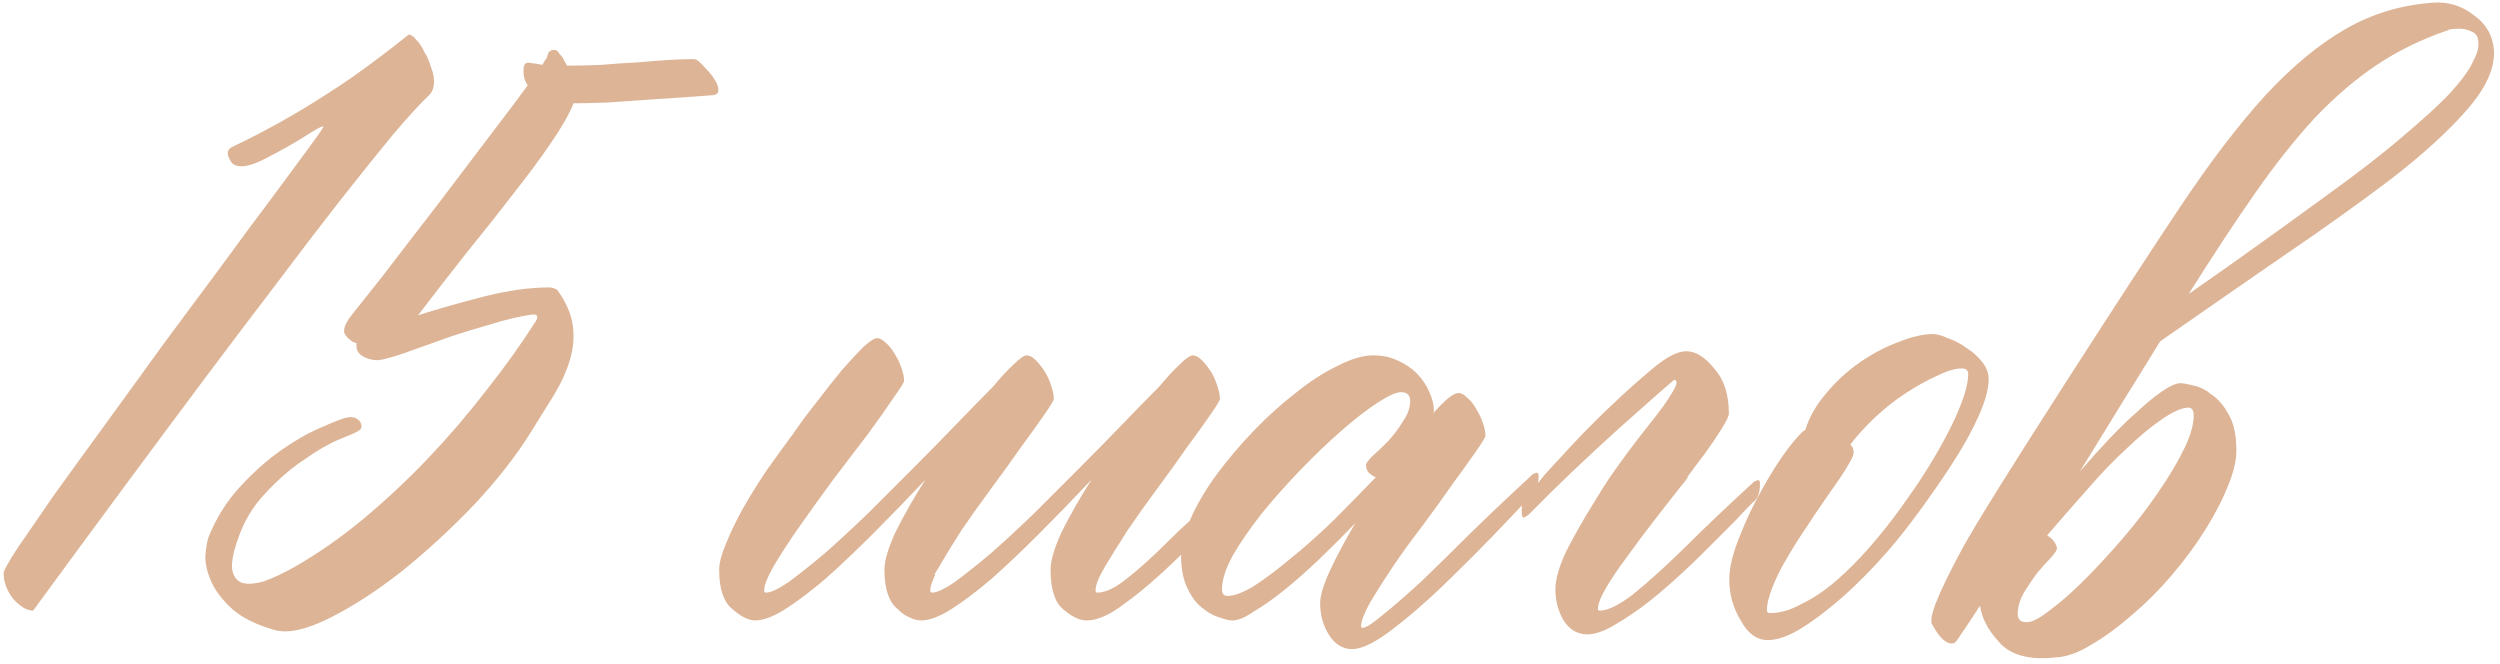 <?xml version="1.0" encoding="UTF-8"?> <svg xmlns="http://www.w3.org/2000/svg" width="550" height="146" viewBox="0 0 550 146" fill="none"> <path d="M71.188 27.769C70.828 27.769 69.868 28.249 68.307 29.209C66.867 30.169 65.187 31.189 63.267 32.269C61.347 33.349 59.426 34.37 57.506 35.33C55.706 36.17 54.266 36.59 53.186 36.59C52.226 36.59 51.506 36.35 51.026 35.87C50.666 35.39 50.365 34.79 50.125 34.07V33.53C50.125 33.169 50.365 32.809 50.846 32.449C55.886 30.049 60.746 27.469 65.427 24.709C70.228 21.828 74.428 19.128 78.028 16.608C82.229 13.607 86.189 10.607 89.91 7.607C90.39 7.607 90.93 7.967 91.53 8.687C92.25 9.407 92.85 10.307 93.33 11.387C93.93 12.347 94.41 13.427 94.77 14.628C95.25 15.828 95.49 16.908 95.49 17.868C95.49 19.188 95.13 20.208 94.41 20.928C92.61 22.608 89.97 25.489 86.489 29.569C83.129 33.65 79.228 38.51 74.788 44.151C70.468 49.671 65.787 55.792 60.746 62.513C55.706 69.113 50.666 75.774 45.625 82.495C33.864 98.216 21.082 115.498 7.281 134.34C5.961 134.34 4.521 133.5 2.96 131.82C1.52 130.02 0.8 128.1 0.8 126.059C0.8 125.579 1.76 123.839 3.68 120.839C5.721 117.838 8.361 113.998 11.601 109.318C14.962 104.637 18.742 99.416 22.942 93.656C27.143 87.895 31.403 82.015 35.724 76.014C40.164 70.013 44.485 64.193 48.685 58.552C52.886 52.792 56.666 47.691 60.026 43.251C63.387 38.69 66.087 35.03 68.127 32.269C70.168 29.509 71.188 28.009 71.188 27.769ZM153.543 13.367C154.143 13.848 154.803 14.508 155.523 15.348C156.243 16.068 156.843 16.848 157.323 17.688C157.803 18.408 158.043 19.128 158.043 19.848C158.043 20.448 157.683 20.808 156.963 20.928C152.283 21.288 147.962 21.588 144.002 21.828C140.521 22.068 137.101 22.308 133.741 22.548C130.38 22.668 127.86 22.728 126.18 22.728C125.22 25.129 123.54 28.069 121.139 31.549C118.859 34.91 116.099 38.63 112.858 42.711C109.738 46.791 106.318 51.111 102.597 55.672C98.997 60.232 95.457 64.793 91.976 69.353C96.537 67.913 101.397 66.533 106.558 65.213C111.838 63.893 116.579 63.233 120.779 63.233C121.379 63.233 121.979 63.413 122.579 63.773C124.5 66.413 125.64 68.993 126 71.514C126.36 73.914 126.18 76.374 125.46 78.894C124.74 81.415 123.6 83.995 122.039 86.635C120.479 89.156 118.799 91.856 116.999 94.736C113.759 100.017 109.558 105.417 104.398 110.938C99.237 116.338 93.897 121.259 88.376 125.699C82.855 130.02 77.575 133.44 72.534 135.96C67.494 138.481 63.533 139.381 60.653 138.661C56.693 137.581 53.572 136.08 51.292 134.16C49.132 132.24 47.572 130.26 46.611 128.22C45.651 126.179 45.171 124.259 45.171 122.459C45.291 120.659 45.531 119.219 45.891 118.139C47.572 113.938 49.912 110.218 52.912 106.977C55.912 103.737 58.973 101.037 62.093 98.876C65.213 96.716 68.094 95.096 70.734 94.016C73.374 92.816 75.234 92.096 76.315 91.856C77.635 91.616 78.595 91.916 79.195 92.756C79.795 93.716 79.615 94.436 78.655 94.916C78.295 95.156 76.915 95.756 74.514 96.716C72.234 97.676 69.654 99.177 66.774 101.217C63.893 103.137 61.073 105.597 58.313 108.598C55.552 111.478 53.512 114.958 52.192 119.039C51.232 121.799 50.872 123.959 51.112 125.519C51.472 126.959 52.192 127.86 53.272 128.22C54.472 128.58 56.092 128.46 58.133 127.86C60.173 127.139 62.453 126.059 64.973 124.619C70.014 121.739 74.995 118.259 79.915 114.178C84.956 109.978 89.756 105.477 94.317 100.677C98.877 95.876 103.137 90.896 107.098 85.735C111.178 80.575 114.779 75.534 117.899 70.614C118.499 69.653 118.259 69.173 117.179 69.173C114.059 69.653 110.998 70.374 107.998 71.334C104.998 72.174 102.057 73.074 99.177 74.034C96.417 74.994 93.716 75.954 91.076 76.914C88.556 77.874 86.276 78.594 84.235 79.074C82.795 79.434 81.295 79.194 79.735 78.354C78.655 77.634 78.235 76.674 78.475 75.474C78.355 75.474 78.235 75.474 78.115 75.474C78.115 75.354 78.055 75.294 77.935 75.294H77.755C76.795 74.694 76.135 74.034 75.775 73.314C75.534 72.594 75.835 71.574 76.675 70.254C76.555 70.374 77.155 69.593 78.475 67.913C79.915 66.113 81.775 63.773 84.055 60.892C86.336 57.892 88.916 54.532 91.796 50.811C94.797 46.971 97.737 43.131 100.617 39.29C103.617 35.33 106.438 31.609 109.078 28.129C111.838 24.529 114.179 21.408 116.099 18.768C115.379 17.808 115.079 16.608 115.199 15.168C115.199 13.967 115.799 13.547 116.999 13.908C117.359 13.908 118.139 14.027 119.339 14.268C119.699 13.547 119.999 13.067 120.239 12.827C120.359 12.467 120.479 12.107 120.599 11.747C120.719 11.387 121.019 11.147 121.499 11.027C122.099 10.907 122.519 11.027 122.76 11.387C123 11.747 123.24 12.047 123.48 12.287C123.72 12.527 123.9 12.827 124.02 13.187C124.26 13.547 124.5 13.967 124.74 14.447C127.14 14.447 129.66 14.387 132.301 14.268C135.061 14.027 137.701 13.848 140.221 13.727C142.742 13.487 145.082 13.307 147.242 13.187C149.402 13.067 151.143 13.007 152.463 13.007C152.943 13.007 153.303 13.127 153.543 13.367ZM199.98 135.78C199.14 135.42 198.3 134.82 197.46 133.98C195.54 132.42 194.58 129.54 194.58 125.339C194.58 123.299 195.42 120.479 197.1 116.878C198.9 113.278 201.061 109.498 203.581 105.537C199.62 109.738 195.78 113.698 192.06 117.418C188.339 121.139 184.859 124.439 181.619 127.32C178.378 130.08 175.438 132.3 172.798 133.98C170.157 135.66 167.937 136.5 166.137 136.5C164.697 136.5 163.017 135.66 161.096 133.98C159.176 132.42 158.216 129.54 158.216 125.339C158.216 123.899 158.696 122.039 159.656 119.759C160.616 117.358 161.816 114.838 163.257 112.198C164.817 109.438 166.557 106.617 168.477 103.737C170.517 100.857 172.558 98.036 174.598 95.276C176.158 92.996 177.898 90.656 179.818 88.255C181.739 85.735 183.539 83.455 185.219 81.415C187.019 79.374 188.579 77.694 189.899 76.374C191.34 75.054 192.36 74.394 192.96 74.394C193.56 74.394 194.22 74.754 194.94 75.474C195.66 76.074 196.32 76.914 196.92 77.994C197.52 78.954 198 79.975 198.36 81.055C198.72 82.135 198.9 83.035 198.9 83.755C198.9 84.115 198.12 85.375 196.56 87.535C195.12 89.695 193.26 92.336 190.98 95.456C188.699 98.456 186.179 101.757 183.419 105.357C180.778 108.958 178.318 112.378 176.038 115.618C173.758 118.859 171.838 121.799 170.277 124.439C168.837 126.959 168.117 128.76 168.117 129.84C168.117 130.2 168.237 130.38 168.477 130.38C169.557 130.38 171.237 129.6 173.518 128.04C175.798 126.359 178.438 124.259 181.439 121.739C184.439 119.099 187.619 116.158 190.98 112.918C194.34 109.558 197.7 106.197 201.061 102.837C204.421 99.477 207.601 96.236 210.602 93.116C213.602 89.996 216.242 87.295 218.522 85.015C220.203 82.975 221.703 81.355 223.023 80.154C224.343 78.834 225.303 78.174 225.903 78.174C226.503 78.174 227.163 78.534 227.883 79.254C228.604 79.975 229.264 80.815 229.864 81.775C230.464 82.735 230.944 83.815 231.304 85.015C231.664 86.095 231.844 86.995 231.844 87.715C231.844 88.075 231.124 89.275 229.684 91.316C228.364 93.236 226.683 95.576 224.643 98.336C222.723 101.097 220.563 104.097 218.162 107.337C215.762 110.578 213.542 113.698 211.502 116.698C209.582 119.699 207.961 122.339 206.641 124.619C206.281 125.219 205.921 125.819 205.561 126.419H205.741C205.021 127.98 204.661 129.12 204.661 129.84C204.661 130.2 204.781 130.38 205.021 130.38C206.101 130.38 207.781 129.6 210.062 128.04C212.342 126.359 214.982 124.259 217.982 121.739C220.983 119.099 224.163 116.158 227.523 112.918C230.884 109.558 234.244 106.197 237.604 102.837C240.965 99.477 244.145 96.236 247.145 93.116C250.146 89.996 252.786 87.295 255.066 85.015C256.747 82.975 258.247 81.355 259.567 80.154C260.887 78.834 261.847 78.174 262.447 78.174C263.047 78.174 263.707 78.534 264.427 79.254C265.147 79.975 265.807 80.815 266.408 81.775C267.008 82.735 267.488 83.815 267.848 85.015C268.208 86.095 268.388 86.995 268.388 87.715C268.388 88.075 267.668 89.275 266.228 91.316C264.907 93.236 263.227 95.576 261.187 98.336C259.267 101.097 257.107 104.097 254.706 107.337C252.306 110.578 250.086 113.698 248.046 116.698C246.125 119.699 244.445 122.399 243.005 124.799C241.685 127.079 241.025 128.76 241.025 129.84C241.025 130.2 241.145 130.38 241.385 130.38C243.185 130.38 245.345 129.36 247.866 127.32C250.506 125.279 253.626 122.459 257.227 118.859C260.827 115.258 265.747 110.938 271.988 105.897C272.228 105.657 272.528 105.477 272.888 105.357C273.368 105.117 273.608 105.357 273.608 106.077C273.608 107.277 273.368 108.237 272.888 108.958C272.528 109.558 272.288 109.918 272.168 110.038C267.248 114.718 262.747 119.099 258.667 123.179C254.586 127.139 250.866 130.32 247.506 132.72C244.265 135.24 241.445 136.5 239.045 136.5C237.484 136.5 235.744 135.66 233.824 133.98C232.024 132.42 231.124 129.54 231.124 125.339C231.124 123.299 231.964 120.479 233.644 116.878C235.444 113.278 237.604 109.498 240.125 105.537C236.164 109.738 232.324 113.698 228.604 117.418C224.883 121.139 221.403 124.439 218.162 127.32C214.922 130.08 211.982 132.3 209.341 133.98C206.701 135.66 204.481 136.5 202.681 136.5C201.841 136.5 200.941 136.26 199.98 135.78ZM336.881 104.637C337.001 104.397 337.301 104.217 337.782 104.097C338.262 103.857 338.502 104.097 338.502 104.817C338.502 106.017 338.262 106.977 337.782 107.697C337.421 108.297 337.181 108.658 337.061 108.778C331.181 115.138 325.72 120.779 320.68 125.699C315.759 130.62 311.199 134.7 306.998 137.941C302.918 141.181 299.737 142.801 297.457 142.801C295.417 142.801 293.737 141.781 292.417 139.741C291.097 137.701 290.436 135.36 290.436 132.72C290.436 131.04 291.157 128.64 292.597 125.519C294.037 122.399 295.897 118.919 298.177 115.078C295.657 117.718 293.017 120.359 290.256 122.999C287.616 125.519 285.036 127.8 282.516 129.84C280.115 131.76 277.895 133.32 275.855 134.52C273.935 135.84 272.375 136.5 271.174 136.5C270.454 136.5 269.434 136.26 268.114 135.78C266.914 135.42 265.654 134.7 264.334 133.62C263.134 132.66 262.113 131.28 261.273 129.48C260.313 127.56 259.833 125.159 259.833 122.279C259.833 119.879 260.553 117.118 261.993 113.998C263.434 110.758 265.354 107.517 267.754 104.277C270.154 101.037 272.855 97.856 275.855 94.736C278.855 91.616 281.916 88.855 285.036 86.455C288.156 83.935 291.217 81.955 294.217 80.514C297.217 78.954 299.857 78.174 302.138 78.174C304.058 78.174 305.798 78.534 307.358 79.254C309.038 79.975 310.479 80.935 311.679 82.135C312.879 83.335 313.779 84.655 314.379 86.095C315.099 87.535 315.459 89.035 315.459 90.596C315.459 90.716 315.399 90.776 315.279 90.776C315.279 90.776 315.279 90.836 315.279 90.956C317.919 87.955 319.78 86.455 320.86 86.455C321.46 86.455 322.12 86.815 322.84 87.535C323.56 88.135 324.22 88.975 324.82 90.056C325.42 91.016 325.9 92.036 326.26 93.116C326.62 94.196 326.8 95.096 326.8 95.816C326.8 96.176 326.08 97.376 324.64 99.416C323.32 101.337 321.64 103.677 319.6 106.437C317.679 109.198 315.519 112.198 313.119 115.438C310.719 118.559 308.498 121.619 306.458 124.619C304.538 127.5 302.858 130.14 301.418 132.54C300.098 134.94 299.437 136.68 299.437 137.761C299.437 138.001 299.557 138.121 299.797 138.121C300.518 138.121 302.078 137.101 304.478 135.06C306.878 133.14 309.699 130.68 312.939 127.68C316.179 124.559 319.66 121.139 323.38 117.418C327.22 113.698 329.981 111.058 331.661 109.498C333.461 107.817 335.201 106.197 336.881 104.637ZM270.094 131.1C271.534 131.1 273.455 130.38 275.855 128.94C278.255 127.38 280.895 125.399 283.776 122.999C286.776 120.599 289.896 117.838 293.137 114.718C296.377 111.478 299.557 108.237 302.678 104.997C302.078 104.757 301.538 104.397 301.058 103.917C300.698 103.437 300.518 102.897 300.518 102.297C300.518 101.937 300.998 101.277 301.958 100.317C303.038 99.356 304.178 98.276 305.378 97.076C306.578 95.756 307.658 94.316 308.618 92.756C309.699 91.196 310.239 89.695 310.239 88.255C310.239 86.935 309.579 86.275 308.258 86.275C307.178 86.275 305.438 87.055 303.038 88.615C300.638 90.176 297.937 92.276 294.937 94.916C292.057 97.436 289.056 100.317 285.936 103.557C282.936 106.677 280.115 109.858 277.475 113.098C274.955 116.338 272.855 119.399 271.174 122.279C269.614 125.159 268.834 127.62 268.834 129.66C268.834 130.62 269.254 131.1 270.094 131.1ZM370.991 77.274C373.032 77.274 375.072 78.534 377.112 81.055C379.272 83.455 380.352 86.755 380.352 90.956C380.352 91.556 379.812 92.696 378.732 94.376C377.772 95.936 376.512 97.796 374.952 99.957C373.752 101.517 372.492 103.197 371.171 104.997H371.351C370.751 105.837 370.091 106.677 369.371 107.517C367.571 109.798 365.651 112.258 363.611 114.898C361.57 117.538 359.65 120.119 357.85 122.639C356.05 125.039 354.55 127.259 353.35 129.3C352.149 131.34 351.549 132.9 351.549 133.98C351.549 134.22 351.669 134.34 351.909 134.34C353.71 134.34 356.17 133.14 359.29 130.74C362.411 128.22 366.071 124.919 370.271 120.839C374.472 116.638 379.572 111.778 385.573 106.257C385.813 106.017 386.113 105.837 386.473 105.717C386.953 105.477 387.193 105.717 387.193 106.437C387.193 107.637 387.013 108.598 386.653 109.318C386.293 109.918 385.993 110.278 385.753 110.398C383.953 112.198 382.633 113.578 381.793 114.538C380.952 115.378 378.792 117.538 375.312 121.019C371.952 124.379 368.651 127.44 365.411 130.2C362.17 132.96 359.11 135.18 356.23 136.861C353.47 138.661 351.129 139.561 349.209 139.561C347.049 139.561 345.309 138.541 343.989 136.5C342.788 134.46 342.188 132.18 342.188 129.66C342.188 127.38 343.028 124.499 344.709 121.019C346.509 117.538 348.309 114.358 350.109 111.478C351.909 108.478 353.35 106.197 354.43 104.637C356.95 101.037 359.35 97.796 361.63 94.916C363.911 92.036 365.351 90.176 365.951 89.335C366.791 88.135 367.451 87.115 367.931 86.275C368.531 85.315 368.831 84.595 368.831 84.115C368.831 83.755 368.651 83.575 368.291 83.575C367.811 83.935 363.791 87.475 356.23 94.196C348.789 100.917 342.188 107.217 336.428 113.098C336.188 113.338 335.828 113.578 335.348 113.818C334.988 113.938 334.808 113.638 334.808 112.918C334.688 111.718 334.808 110.818 335.168 110.218C335.528 109.498 335.828 109.078 336.068 108.958C337.748 107.037 338.948 105.597 339.668 104.637C340.508 103.677 342.548 101.457 345.789 97.976C349.149 94.376 352.389 91.136 355.51 88.255C357.91 85.975 360.61 83.575 363.611 81.055C366.611 78.534 369.071 77.274 370.991 77.274ZM426.164 106.977C422.203 112.738 418.603 117.478 415.363 121.199C412.122 124.919 408.882 128.22 405.642 131.1C402.401 133.98 399.341 136.32 396.461 138.121C393.58 139.921 391.06 140.821 388.9 140.821C386.499 140.821 384.519 139.381 382.959 136.5C381.279 133.74 380.439 130.74 380.439 127.5C380.439 124.979 381.159 121.919 382.599 118.319C384.039 114.598 385.719 111.058 387.64 107.697C389.56 104.217 391.42 101.277 393.22 98.876C395.14 96.356 396.461 94.916 397.181 94.556C398.021 91.796 399.521 89.156 401.681 86.635C403.841 83.995 406.302 81.715 409.062 79.794C411.822 77.874 414.642 76.374 417.523 75.294C420.523 74.094 423.103 73.494 425.264 73.494C426.104 73.494 427.184 73.794 428.504 74.394C429.944 74.874 431.324 75.594 432.644 76.554C433.965 77.394 435.105 78.414 436.065 79.614C437.025 80.815 437.505 82.075 437.505 83.395C437.505 85.795 436.605 88.855 434.805 92.576C433.124 96.296 430.244 101.097 426.164 106.977ZM422.023 106.257C425.264 101.337 427.904 96.716 429.944 92.396C431.984 87.955 433.004 84.595 433.004 82.315C433.004 81.475 432.524 81.055 431.564 81.055C430.124 81.055 428.324 81.595 426.164 82.675C424.003 83.635 421.723 84.895 419.323 86.455C416.923 88.015 414.642 89.816 412.482 91.856C410.322 93.896 408.522 95.876 407.082 97.796C407.562 98.276 407.802 98.876 407.802 99.597C407.802 100.317 406.842 102.117 404.921 104.997L402.041 109.138C400.601 111.178 399.101 113.398 397.541 115.798C395.98 118.079 394.54 120.359 393.22 122.639C391.9 124.799 390.82 126.959 389.98 129.12C389.14 131.16 388.72 132.9 388.72 134.34C388.72 134.7 388.96 134.88 389.44 134.88C391.6 134.88 393.88 134.22 396.281 132.9C398.801 131.7 401.321 130.02 403.841 127.86C406.362 125.699 408.822 123.239 411.222 120.479C413.742 117.598 416.083 114.658 418.243 111.658L422.023 106.257ZM481.156 89.695C479.716 89.816 477.796 90.716 475.395 92.396C473.115 93.956 470.595 96.056 467.834 98.697C465.074 101.217 462.194 104.217 459.194 107.697C456.193 111.058 453.253 114.418 450.373 117.778C451.693 118.619 452.413 119.579 452.533 120.659C452.533 121.019 452.053 121.739 451.093 122.819C450.133 123.779 449.112 124.919 448.032 126.239C447.072 127.56 446.112 129 445.152 130.56C444.312 132.12 443.892 133.68 443.892 135.24C444.012 136.44 444.732 136.981 446.052 136.861C447.132 136.861 448.812 135.96 451.093 134.16C453.373 132.48 455.893 130.26 458.654 127.5C461.414 124.739 464.234 121.679 467.114 118.319C469.995 114.958 472.575 111.598 474.855 108.237C477.255 104.757 479.176 101.517 480.616 98.516C482.056 95.516 482.716 92.996 482.596 90.956C482.476 89.996 481.996 89.576 481.156 89.695ZM538.402 6.707C532.761 8.627 527.601 11.147 522.92 14.268C518.24 17.388 513.679 21.288 509.239 25.969C504.918 30.649 500.538 36.17 496.097 42.531C491.657 48.891 486.796 56.272 481.516 64.673C485.836 61.672 490.517 58.372 495.557 54.772C500.598 51.171 505.999 47.271 511.759 43.071C518.6 38.15 524.18 33.83 528.501 30.109C532.941 26.389 536.422 23.209 538.942 20.568C541.462 17.808 543.142 15.528 543.983 13.727C544.943 11.927 545.363 10.487 545.243 9.407C545.243 8.087 544.703 7.247 543.623 6.887C542.662 6.407 541.582 6.227 540.382 6.347C539.422 6.347 538.762 6.467 538.402 6.707ZM435.611 133.26C433.091 137.101 431.771 139.081 431.651 139.201C431.171 139.921 430.811 140.461 430.571 140.821C430.331 141.181 430.15 141.361 430.03 141.361C429.91 141.481 429.79 141.541 429.67 141.541C428.23 141.781 426.67 140.341 424.99 137.221C424.75 136.5 424.99 135.12 425.71 133.08C427.03 129.72 429.07 125.519 431.831 120.479C434.591 115.438 441.792 103.857 453.433 85.735C465.074 67.613 473.835 54.172 479.716 45.411C486.196 35.69 492.377 27.589 498.258 21.108C504.258 14.628 510.199 9.707 516.08 6.347C521.96 2.986 528.381 1.066 535.342 0.586C538.582 0.346 541.522 1.246 544.163 3.286C546.923 5.207 548.423 7.787 548.663 11.027C548.903 14.988 546.923 19.368 542.722 24.169C538.642 28.849 533.121 33.89 526.161 39.29C519.2 44.571 511.219 50.271 502.218 56.392C493.337 62.513 484.336 68.753 475.215 75.114C472.575 79.434 469.755 83.995 466.754 88.795C463.874 93.476 460.814 98.456 457.573 103.737C459.734 101.217 461.894 98.817 464.054 96.536C466.214 94.256 468.255 92.276 470.175 90.596C472.095 88.795 473.835 87.355 475.395 86.275C477.075 85.075 478.456 84.415 479.536 84.295C480.256 84.295 481.276 84.475 482.596 84.835C483.916 85.075 485.236 85.735 486.556 86.815C487.997 87.775 489.197 89.156 490.157 90.956C491.237 92.636 491.837 94.916 491.957 97.796C492.197 100.317 491.657 103.197 490.337 106.437C489.137 109.558 487.457 112.858 485.296 116.338C483.136 119.819 480.616 123.239 477.736 126.599C474.975 129.84 472.095 132.72 469.095 135.24C466.094 137.881 463.154 140.041 460.274 141.721C457.393 143.521 454.813 144.481 452.533 144.601C446.412 145.321 442.092 144.121 439.571 141.001C437.291 138.481 435.971 135.9 435.611 133.26Z" fill="#DDB496"></path> </svg> 